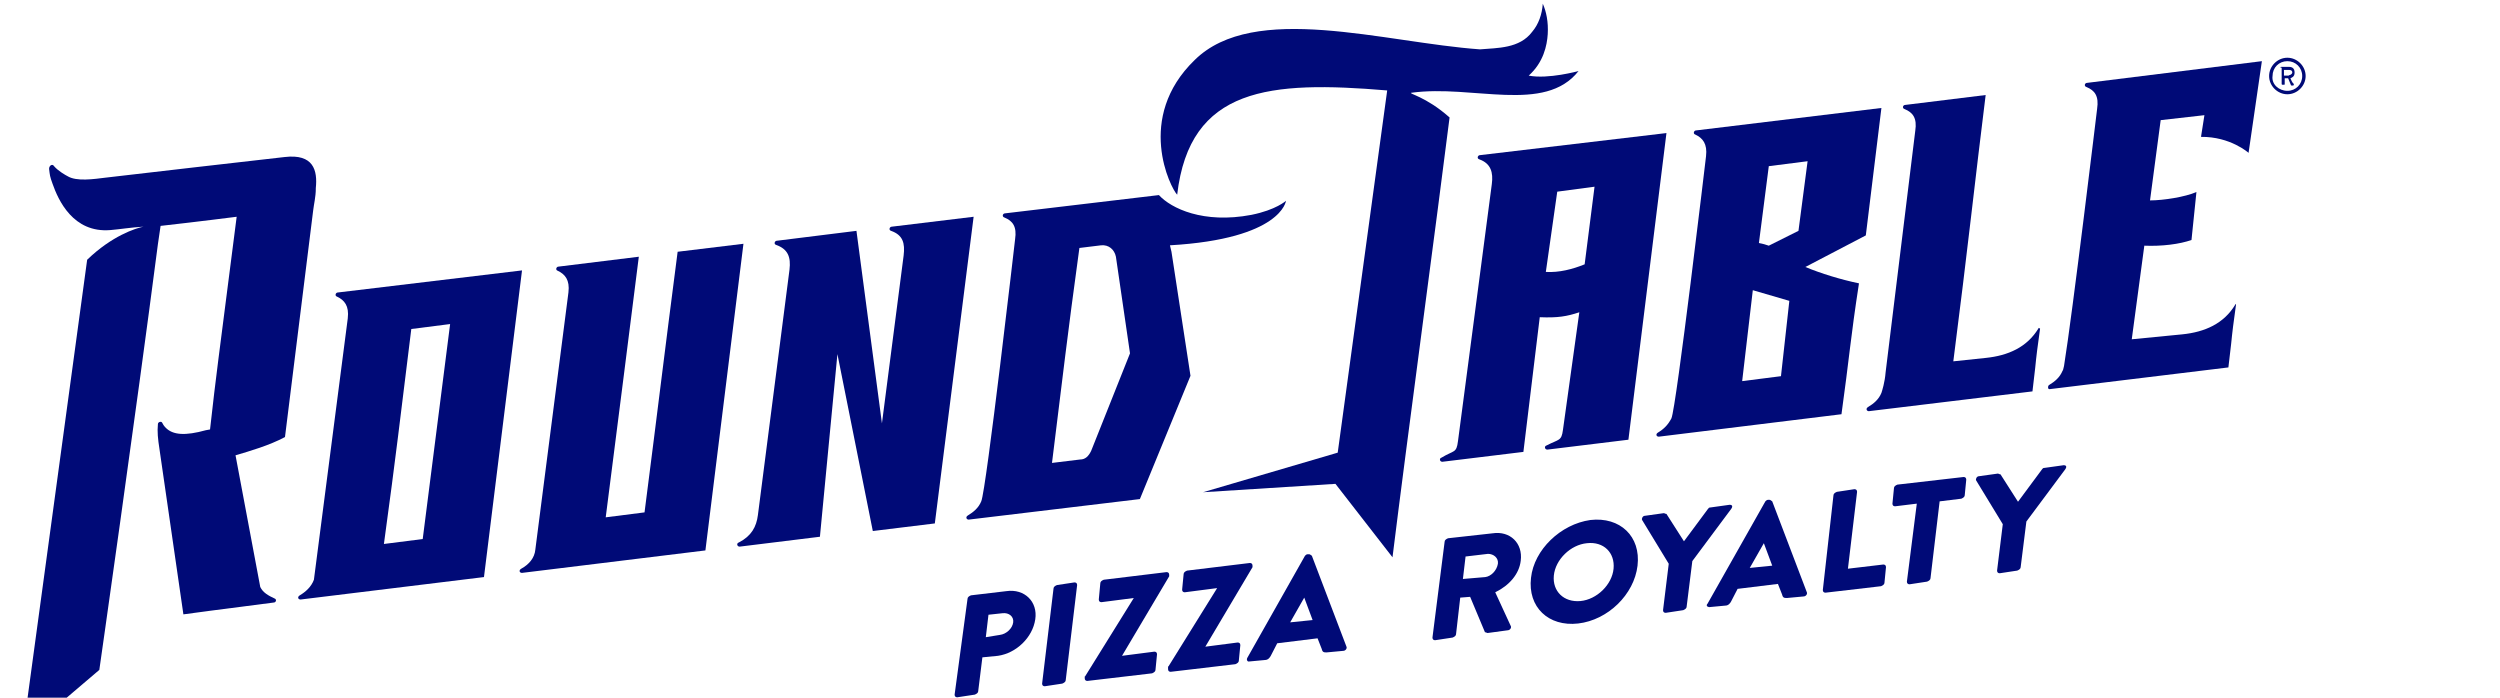 <svg width="129" height="36" viewBox="0 0 129 36" fill="none" xmlns="http://www.w3.org/2000/svg">
<g clip-path="url(#clip0_2270_2119)">
<path d="M95.02 21.374L85.597 22.532C85.459 22.532 85.42 22.395 85.557 22.317C85.852 22.14 86.068 21.924 86.244 21.59C86.499 21.041 88.031 8.064 88.031 8.064C88.109 7.416 87.854 7.121 87.481 6.945C87.344 6.906 87.403 6.729 87.52 6.729L97.081 5.571L96.276 12.147L93.155 13.777C93.96 14.11 94.981 14.425 95.923 14.621C95.491 17.409 95.412 18.567 95.02 21.374ZM92.33 15.524L90.445 14.974L89.896 19.666L91.898 19.411L92.33 15.524ZM91.27 8.574L90.76 12.54C90.976 12.579 91.093 12.618 91.27 12.677L92.801 11.912L93.272 8.319L91.27 8.574Z" fill="#000A77"/>
<path d="M26.936 13.953L24.973 29.777L15.511 30.935C15.373 30.935 15.334 30.797 15.471 30.719C15.766 30.542 16.06 30.287 16.198 29.914L17.945 16.427C18.023 15.779 17.768 15.485 17.395 15.308C17.258 15.269 17.317 15.092 17.434 15.092L26.936 13.953ZM23.226 16.721L21.223 16.977C20.634 21.708 20.458 23.337 19.81 28.069L21.812 27.814L23.226 16.721Z" fill="#000A77"/>
<path d="M38.362 12.579L36.399 28.402L26.936 29.561C26.799 29.561 26.76 29.423 26.897 29.345C27.29 29.129 27.584 28.795 27.623 28.363L29.331 15.092C29.41 14.444 29.155 14.15 28.782 13.973C28.644 13.934 28.703 13.757 28.821 13.757L32.963 13.247C32.453 17.252 31.982 21.06 31.255 26.694L33.258 26.439C33.984 20.805 34.239 18.587 34.966 12.991L38.362 12.579Z" fill="#000A77"/>
<path d="M50.239 11.185L48.237 27.009L45.037 27.401L43.211 18.272L42.308 27.696L38.166 28.206C38.028 28.206 37.989 28.029 38.127 27.99C38.774 27.657 39.03 27.185 39.108 26.577L40.738 13.914C40.816 13.266 40.659 12.854 40.05 12.638C39.913 12.599 39.972 12.422 40.09 12.422L44.193 11.912L45.508 21.845L46.627 13.188C46.706 12.54 46.588 12.128 45.979 11.912C45.842 11.872 45.901 11.696 46.019 11.696L50.239 11.185Z" fill="#000A77"/>
<path d="M85.989 6.866L84.026 22.689L79.844 23.2C79.707 23.2 79.667 23.023 79.805 22.984C80.453 22.65 80.57 22.768 80.649 22.179L81.493 16.113C80.845 16.329 80.374 16.407 79.451 16.368L78.607 23.318L74.426 23.828C74.288 23.828 74.249 23.651 74.386 23.612C75.034 23.22 75.152 23.396 75.231 22.768C75.564 20.294 76.722 11.421 76.978 9.497C77.056 8.908 76.938 8.437 76.33 8.221C76.192 8.182 76.251 8.005 76.369 8.005L85.989 6.866ZM82.278 9.634L80.354 9.89L79.765 14.032C80.453 14.071 81.14 13.894 81.768 13.639L82.278 9.634Z" fill="#000A77"/>
<path d="M105.189 16.937C104.6 17.919 103.618 18.351 102.46 18.469L100.791 18.645C101.518 13.011 101.95 8.967 102.46 4.903L98.318 5.413C98.18 5.413 98.141 5.59 98.279 5.629C98.71 5.806 98.927 6.101 98.828 6.748L97.297 19.215C97.258 19.725 97.12 20.157 97.081 20.275C96.944 20.609 96.688 20.825 96.394 21.001C96.257 21.08 96.315 21.217 96.433 21.217L104.875 20.196C105.169 17.762 104.953 19.254 105.268 16.957C105.228 16.937 105.189 16.898 105.189 16.937Z" fill="#000A77"/>
<path d="M66.357 10.361C66.357 10.361 65.847 10.832 64.57 11.087C62.097 11.558 60.428 10.753 59.8 10.066L51.869 11.008C51.731 11.008 51.692 11.185 51.829 11.224C52.261 11.401 52.477 11.696 52.379 12.344C52.379 12.344 50.887 25.32 50.632 25.87C50.494 26.204 50.239 26.419 49.945 26.596C49.807 26.675 49.866 26.812 49.984 26.812L58.818 25.752L61.429 19.391L60.448 12.991L60.369 12.658C66.141 12.324 66.357 10.361 66.357 10.361ZM55.736 23.71L54.283 23.887C54.872 19.156 55.049 17.526 55.697 12.795L56.816 12.658C57.209 12.618 57.503 12.873 57.581 13.246L58.308 18.233L56.306 23.259C56.168 23.553 55.991 23.71 55.736 23.71Z" fill="#000A77"/>
<path d="M81.453 3.666C79.706 5.885 75.996 4.353 72.835 4.785C72.619 4.825 73.561 4.962 74.798 6.061C74.209 10.793 72.58 22.866 71.853 28.756L68.909 24.967L62.077 25.399L69.026 23.357L71.579 4.667C65.512 4.157 61.389 4.491 60.742 10.047C60.408 9.713 58.562 6.081 61.645 3.097C64.707 0.074 71.421 2.194 76.369 2.547C77.272 2.469 78.41 2.508 79.058 1.644C79.392 1.252 79.569 0.741 79.608 0.191C79.785 0.584 79.902 1.134 79.863 1.762C79.824 2.351 79.647 3.215 78.882 3.902C79.883 4.098 81.453 3.666 81.453 3.666Z" fill="#000A77"/>
<path d="M116.026 7.887L116.713 3.156L107.702 4.275C107.564 4.275 107.525 4.451 107.663 4.491C108.094 4.667 108.31 4.962 108.212 5.61C108.212 5.61 106.936 16.231 106.504 18.881C106.465 19.018 106.465 19.097 106.426 19.136C106.288 19.47 106.033 19.686 105.739 19.863C105.66 19.902 105.66 20.078 105.739 20.078H105.778L114.985 18.959C115.28 16.525 115.064 18.017 115.378 15.72C115.378 15.681 115.339 15.681 115.339 15.72C114.75 16.702 113.768 17.134 112.61 17.252L109.999 17.507L110.647 12.677C111.55 12.716 112.472 12.599 113.081 12.383L113.336 9.909C112.747 10.164 111.628 10.341 110.941 10.341L111.491 6.199L113.748 5.943L113.572 7.063C115.083 7.043 116.026 7.887 116.026 7.887Z" fill="#000A77"/>
<path d="M14.686 8.103C14.607 8.103 5.478 9.163 5.478 9.163C4.83 9.242 3.947 9.379 3.476 9.085C3.397 9.045 3.005 8.829 2.789 8.574C2.71 8.437 2.533 8.535 2.533 8.712C2.573 9.045 2.573 9.104 2.71 9.477C3.005 10.322 3.77 12.03 5.694 11.872C6.165 11.833 6.754 11.735 7.402 11.696C7.009 11.774 5.773 12.167 4.497 13.404L1.159 37.944L5.125 34.567C5.125 34.567 7.009 21.394 8.148 12.599L8.286 11.656C10.21 11.441 12.212 11.185 12.212 11.185L11.27 18.528L11.054 20.275L10.838 22.16L10.622 22.199C9.562 22.493 8.914 22.454 8.541 22.061C8.462 21.983 8.403 21.885 8.364 21.806C8.325 21.728 8.148 21.767 8.148 21.885C8.109 22.277 8.148 22.65 8.227 23.161L9.463 31.701L10.779 31.524L14.116 31.092C14.254 31.092 14.293 30.915 14.155 30.876C13.861 30.739 13.566 30.582 13.429 30.287L12.153 23.494C12.879 23.279 13.9 22.984 14.705 22.552L16.158 10.871C16.197 10.537 16.295 10.145 16.295 9.752V9.713C16.393 8.79 16.178 7.926 14.686 8.103Z" fill="#000A77"/>
<path d="M49.925 30.896C49.925 30.817 50.004 30.758 50.102 30.719L51.928 30.503C52.87 30.366 53.557 31.053 53.42 31.956C53.282 32.898 52.438 33.703 51.496 33.84L50.691 33.919L50.475 35.666C50.475 35.745 50.397 35.804 50.298 35.843L49.395 35.98C49.317 35.98 49.258 35.941 49.258 35.843L49.925 30.896ZM51.594 32.761C51.928 32.721 52.242 32.427 52.281 32.113C52.32 31.818 52.065 31.602 51.731 31.642L51.005 31.72L50.868 32.879L51.594 32.761Z" fill="#000A77"/>
<path d="M54.362 30.366C54.362 30.287 54.441 30.228 54.539 30.189L55.442 30.052C55.521 30.052 55.58 30.091 55.58 30.189L54.991 35.097C54.991 35.175 54.912 35.234 54.814 35.274L53.911 35.411C53.832 35.411 53.773 35.372 53.773 35.274L54.362 30.366Z" fill="#000A77"/>
<path d="M55.991 34.901L58.504 30.857L56.836 31.072C56.757 31.072 56.698 31.033 56.698 30.935L56.777 30.091C56.777 30.012 56.855 29.953 56.953 29.914L60.193 29.521C60.271 29.521 60.33 29.561 60.33 29.659V29.737L57.896 33.84L59.564 33.625C59.643 33.625 59.702 33.664 59.702 33.762L59.623 34.567C59.623 34.645 59.545 34.704 59.447 34.744L56.109 35.136C56.031 35.136 55.972 35.097 55.972 34.999V34.901H55.991Z" fill="#000A77"/>
<path d="M60.291 34.39L62.804 30.346L61.135 30.562C61.057 30.562 60.998 30.523 60.998 30.424L61.076 29.62C61.076 29.541 61.155 29.482 61.253 29.443L64.492 29.05C64.571 29.05 64.63 29.09 64.63 29.188V29.266L62.195 33.369L63.864 33.153C63.943 33.153 64.001 33.193 64.001 33.291L63.923 34.096C63.923 34.174 63.844 34.233 63.746 34.272L60.409 34.665C60.33 34.665 60.272 34.626 60.272 34.528V34.39H60.291Z" fill="#000A77"/>
<path d="M64.354 33.958L67.338 28.677C67.378 28.638 67.417 28.599 67.476 28.599H67.554C67.594 28.599 67.633 28.638 67.692 28.677L69.478 33.369C69.517 33.448 69.439 33.585 69.302 33.585L68.457 33.664C68.32 33.664 68.241 33.664 68.202 33.487L67.986 32.937L65.905 33.193L65.572 33.84C65.532 33.919 65.434 34.056 65.277 34.056L64.433 34.135C64.354 34.135 64.315 34.037 64.354 33.958ZM67.731 31.995L67.299 30.837L66.573 32.113L67.731 31.995Z" fill="#000A77"/>
<path d="M74.543 27.951C74.543 27.872 74.622 27.813 74.72 27.774L77.017 27.519C77.92 27.381 78.587 28.029 78.47 28.932C78.391 29.619 77.881 30.209 77.154 30.562L77.959 32.309C77.999 32.388 77.92 32.525 77.782 32.525L76.762 32.663C76.722 32.663 76.683 32.623 76.624 32.623L75.859 30.797L75.348 30.837L75.132 32.721C75.132 32.8 75.054 32.859 74.956 32.898L74.052 33.035C73.974 33.035 73.915 32.996 73.915 32.898L74.543 27.951ZM76.644 29.777C76.938 29.737 77.233 29.443 77.292 29.089C77.331 28.795 77.076 28.579 76.781 28.579L75.623 28.716L75.486 29.875L76.644 29.777Z" fill="#000A77"/>
<path d="M82.063 26.832C83.594 26.655 84.674 27.676 84.497 29.188C84.321 30.68 82.966 31.995 81.435 32.172C79.903 32.348 78.824 31.328 79 29.816C79.157 28.363 80.532 27.048 82.063 26.832ZM81.552 31.014C82.397 30.935 83.182 30.169 83.26 29.345C83.339 28.52 82.75 27.931 81.886 28.029C81.042 28.108 80.257 28.874 80.178 29.698C80.1 30.503 80.689 31.092 81.552 31.014Z" fill="#000A77"/>
<path d="M86.107 29.09L84.733 26.832C84.694 26.753 84.772 26.616 84.87 26.616L85.852 26.479C85.891 26.479 85.93 26.518 85.989 26.518L86.892 27.931L88.129 26.263C88.169 26.223 88.169 26.184 88.267 26.184L89.248 26.047C89.386 26.047 89.425 26.125 89.327 26.263L87.324 28.952L87.03 31.308C87.03 31.387 86.951 31.445 86.853 31.485L85.95 31.622C85.872 31.622 85.813 31.583 85.813 31.485L86.107 29.09Z" fill="#000A77"/>
<path d="M88.109 31.151L91.093 25.87C91.132 25.831 91.172 25.791 91.231 25.791H91.309C91.349 25.791 91.388 25.831 91.447 25.87L93.233 30.562C93.272 30.64 93.194 30.778 93.056 30.778L92.212 30.856C92.075 30.856 91.996 30.856 91.957 30.68L91.741 30.13L89.66 30.385L89.326 31.033C89.287 31.112 89.189 31.249 89.032 31.249L88.188 31.328C88.07 31.308 88.031 31.229 88.109 31.151ZM91.447 29.188L91.015 28.029L90.288 29.305L91.447 29.188Z" fill="#000A77"/>
<path d="M94.607 25.556C94.607 25.477 94.686 25.418 94.784 25.379L95.687 25.242C95.766 25.242 95.825 25.281 95.825 25.379L95.353 29.345L97.179 29.129C97.258 29.129 97.317 29.168 97.317 29.266L97.238 30.071C97.238 30.15 97.159 30.209 97.061 30.248L94.195 30.582C94.117 30.582 94.058 30.542 94.058 30.444L94.607 25.556Z" fill="#000A77"/>
<path d="M98.907 25.988L97.788 26.125C97.709 26.125 97.65 26.086 97.65 25.988L97.729 25.183C97.729 25.104 97.808 25.045 97.906 25.006L101.322 24.613C101.4 24.613 101.459 24.653 101.459 24.751L101.38 25.556C101.38 25.634 101.302 25.693 101.204 25.733L100.085 25.87L99.614 29.836C99.614 29.914 99.535 29.973 99.437 30.012L98.534 30.15C98.455 30.15 98.396 30.11 98.396 30.012L98.907 25.988Z" fill="#000A77"/>
<path d="M103.344 27.048L101.969 24.79C101.93 24.712 102.009 24.574 102.107 24.574L103.088 24.437C103.128 24.437 103.167 24.476 103.226 24.476L104.129 25.89L105.366 24.221C105.405 24.182 105.405 24.142 105.503 24.142L106.485 24.005C106.622 24.005 106.661 24.083 106.563 24.221L104.561 26.91L104.266 29.266C104.266 29.345 104.188 29.404 104.09 29.443L103.186 29.58C103.108 29.58 103.049 29.541 103.049 29.443L103.344 27.048Z" fill="#000A77"/>
<path d="M118.028 2.979C118.539 2.979 118.971 3.411 118.971 3.922C118.971 4.432 118.539 4.864 118.028 4.864C117.518 4.864 117.086 4.432 117.086 3.922C117.086 3.411 117.518 2.979 118.028 2.979ZM118.028 4.687C118.46 4.687 118.794 4.353 118.794 3.922C118.794 3.49 118.46 3.156 118.028 3.156C117.596 3.156 117.263 3.49 117.263 3.922C117.204 4.353 117.596 4.687 118.028 4.687ZM117.675 3.49C117.675 3.45 117.675 3.45 117.714 3.45H118.107C118.283 3.45 118.401 3.529 118.401 3.745C118.401 3.961 118.264 4 118.185 4.039C118.225 4.118 118.264 4.255 118.362 4.334C118.362 4.373 118.362 4.412 118.323 4.412H118.244C118.244 4.412 118.205 4.412 118.205 4.373L118.068 4.039H117.891V4.334C117.891 4.373 117.891 4.373 117.852 4.373H117.773C117.734 4.373 117.734 4.334 117.734 4.334V3.49H117.675ZM118.107 3.882C118.185 3.882 118.283 3.804 118.283 3.745C118.283 3.666 118.244 3.607 118.107 3.607H117.852V3.902H118.107V3.882Z" fill="#000A77"/>
</g>
<defs>
<clipPath id="clip0_2270_2119">
<rect width="128" height="36" fill="white" transform="translate(0.799)"/>
</clipPath>
</defs>
</svg>
